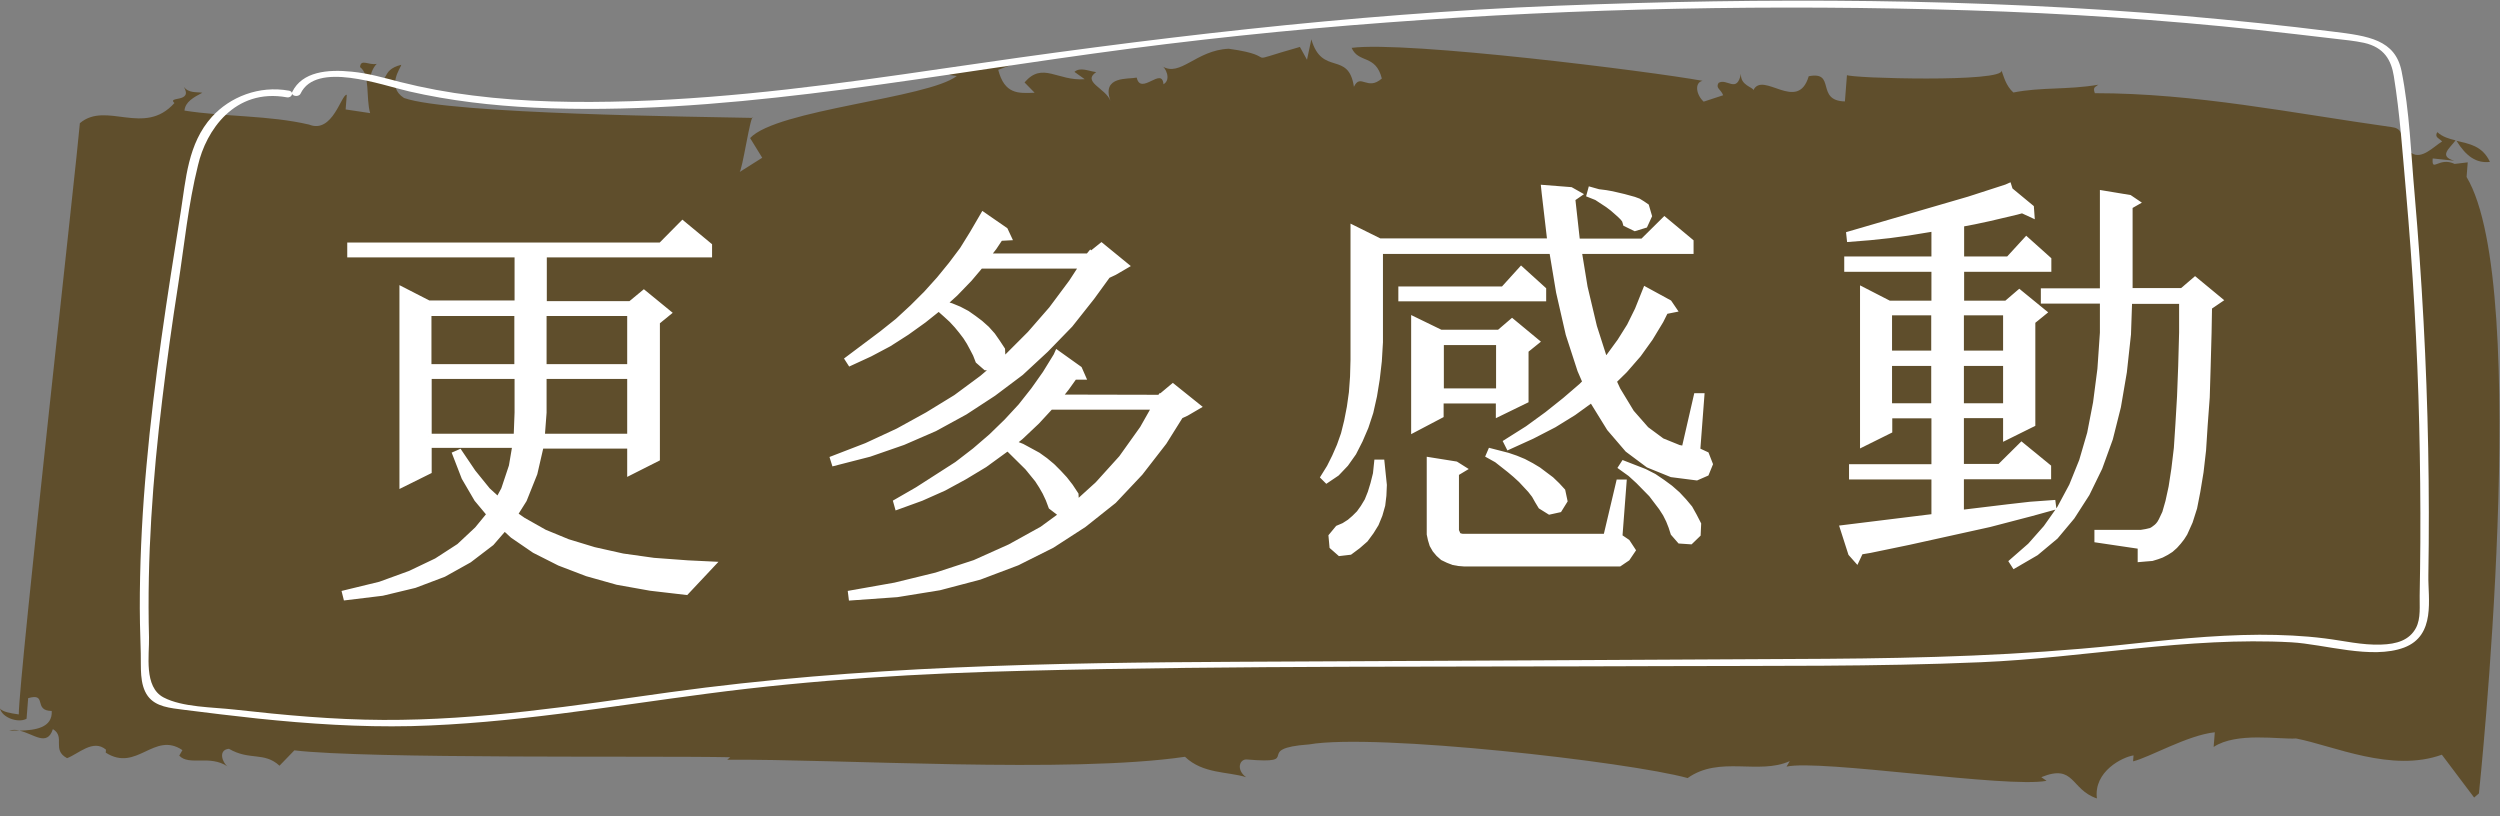 <svg width="98" height="32" viewBox="0 0 98 32" fill="none" xmlns="http://www.w3.org/2000/svg">
<rect x="0" y="0" width="98" height="32" fill="#808080" stroke="none"/>
<path d="M97.605 6.346C97.309 5.709 96.78 5.637 96.295 5.52C96.672 6.13 97.076 6.409 97.605 6.346Z" fill="#5F4E2C"/>
<path d="M96.286 5.511C96.286 5.511 96.277 5.511 96.286 5.511C96.286 5.52 96.286 5.52 96.295 5.529C96.286 5.52 96.286 5.511 96.286 5.511Z" fill="#5F4E2C"/>
<path d="M0.359 28.642C0.485 28.642 0.619 28.633 0.763 28.633C0.628 28.606 0.493 28.597 0.359 28.642Z" fill="#5F4E2C"/>
<path d="M72.401 2.944L72.32 3.976C71.154 3.949 71.988 2.773 70.902 2.989C70.472 4.443 69.108 2.764 68.731 3.536C68.74 3.419 68.211 3.357 68.246 2.89C68.085 3.68 67.699 3.051 67.367 3.249C67.242 3.464 67.457 3.491 67.547 3.734L66.784 3.985C66.488 3.716 66.416 3.24 66.739 3.168C64.729 2.8 55.137 1.597 52.984 1.876C53.253 2.495 53.926 2.118 54.168 3.078C53.594 3.581 53.334 2.854 53.074 3.402C52.858 1.974 51.826 2.998 51.405 1.543L51.234 2.342L50.956 1.84C48.444 2.549 50.382 2.217 48.166 1.911C46.882 1.965 46.263 3.042 45.554 2.594C45.662 2.612 45.94 3.114 45.608 3.303C45.554 2.594 44.72 3.761 44.559 3.042C44.236 3.114 43.177 2.962 43.527 3.949C43.347 3.464 42.405 3.213 42.97 2.827C42.656 2.782 42.342 2.621 42.118 2.818L42.522 3.105C41.445 3.186 40.871 2.405 40.162 3.231L40.557 3.635C39.911 3.662 39.381 3.698 39.13 2.737L39.794 2.486C38.726 2.45 38.089 2.477 37.192 2.935L37.506 2.98C36.366 3.859 30.453 4.29 29.404 5.412L29.879 6.184L28.982 6.75C29.09 6.768 29.43 4.38 29.52 4.622C27.6 4.577 17.613 4.479 15.837 3.841C15.128 3.384 15.72 2.656 15.729 2.54C14.859 2.755 15.343 3.294 14.608 3.177C14.41 3.034 14.652 2.603 14.769 2.504C14.446 2.567 14.141 2.288 14.114 2.63C14.518 2.926 14.338 3.832 14.509 4.434L13.549 4.29L13.594 3.716C13.378 3.68 13.046 5.26 12.113 4.883C10.534 4.515 8.82 4.586 7.232 4.335C7.259 3.994 7.591 3.814 7.932 3.635C7.717 3.599 7.394 3.662 7.205 3.402C7.582 4.039 6.532 3.761 6.837 4.039C5.653 5.367 4.163 3.949 3.131 4.829C3.033 6.094 0.745 26.497 0.736 28.005C0.413 27.96 0.099 27.906 0 27.772C0.081 28.131 0.709 28.355 1.041 28.176L1.104 27.368C1.875 27.143 1.283 27.861 2.028 27.87C2.064 28.535 1.373 28.625 0.763 28.642C1.31 28.759 1.848 29.289 2.073 28.58C2.584 28.894 2.01 29.387 2.629 29.72C3.069 29.558 3.652 28.957 4.154 29.387L4.145 29.504C5.366 30.285 6.039 28.651 7.151 29.405L7.026 29.621C7.42 30.034 8.21 29.576 8.919 30.043C8.713 29.89 8.542 29.396 8.973 29.352C9.789 29.827 10.354 29.459 10.956 30.016L11.539 29.414C14.41 29.756 25.743 29.621 28.623 29.684L28.506 29.782C32.903 29.747 41.912 30.33 46.452 29.666C47.152 30.339 48.121 30.24 48.847 30.465C48.444 30.177 48.587 29.729 48.901 29.773C51.136 29.962 49.054 29.343 51.315 29.181C53.917 28.732 63.85 29.863 66.156 30.5C67.403 29.612 68.946 30.384 70.158 29.836L70.032 30.052C71.333 29.756 78.709 30.904 80.225 30.608L80.019 30.465C81.338 29.926 81.158 30.949 82.199 31.299C82.064 30.24 83.204 29.675 83.635 29.612L83.617 29.845C84.272 29.684 85.743 28.822 86.82 28.705L86.775 29.28C87.672 28.687 89.359 28.992 90.005 28.948C91.477 29.235 93.747 30.294 95.721 29.585L96.986 31.264L97.174 31.102C97.174 31.102 99.274 11.247 96.69 6.938L96.735 6.364L96.223 6.426C95.604 6.13 95.317 6.786 95.362 6.211L96.206 6.301C95.586 6.121 96.017 5.825 96.259 5.502C95.999 5.439 95.748 5.367 95.541 5.179C95.416 5.394 95.631 5.421 95.73 5.547C95.398 5.744 94.931 6.274 94.528 5.996C93.891 5.924 94.492 5.062 93.747 4.981C89.844 4.434 86.066 3.653 82.118 3.653C82.029 3.41 82.136 3.419 82.253 3.321C81.059 3.527 80.01 3.41 78.924 3.626C78.628 3.357 78.547 2.998 78.457 2.755C78.547 2.998 77.049 3.078 75.523 3.078C74.761 3.078 73.989 3.06 73.397 3.034C72.832 3.007 72.428 2.971 72.401 2.944Z" fill="#5F4E2C"/>
<path d="M11.332 3.555C10.148 3.339 9.009 3.806 8.309 4.578C7.358 5.628 7.286 7.046 7.088 8.285C6.559 11.597 6.039 14.918 5.743 18.249C5.59 19.909 5.5 21.579 5.482 23.248C5.473 24.038 5.491 24.828 5.518 25.618C5.536 26.13 5.455 26.821 5.796 27.288C6.11 27.71 6.667 27.754 7.223 27.826C8.183 27.952 9.143 28.06 10.103 28.167C12.095 28.374 14.105 28.508 16.115 28.464C20.036 28.365 23.885 27.692 27.744 27.189C31.898 26.641 36.097 26.39 40.297 26.291C48.587 26.085 56.896 26.148 65.196 26.112C69.35 26.094 73.513 26.139 77.659 25.959C81.697 25.789 85.77 24.954 89.817 25.178C91.118 25.25 92.966 25.86 94.24 25.385C95.497 24.909 95.174 23.455 95.192 22.566C95.245 19.245 95.183 15.915 95.003 12.594C94.913 10.933 94.797 9.273 94.653 7.612C94.51 6.014 94.456 4.372 94.142 2.792C93.891 1.553 92.841 1.409 91.45 1.239C89.53 0.997 87.601 0.799 85.662 0.628C77.506 -0.072 69.216 -0.099 61.023 0.225C52.894 0.548 44.917 1.517 36.923 2.693C32.885 3.285 28.829 3.842 24.72 3.968C22.656 4.03 20.574 4.004 18.529 3.743C17.569 3.627 16.608 3.447 15.684 3.214C15.056 3.052 14.446 2.873 13.791 2.81C12.84 2.711 11.844 2.81 11.458 3.6C11.377 3.761 11.7 3.833 11.781 3.671C12.391 2.388 14.94 3.33 16.034 3.582C17.631 3.95 19.282 4.138 20.933 4.219C24.549 4.389 28.192 4.102 31.763 3.671C35.478 3.223 39.148 2.612 42.854 2.101C46.676 1.571 50.516 1.167 54.384 0.88C61.93 0.314 69.574 0.171 77.147 0.404C80.952 0.521 84.756 0.772 88.534 1.176C89.53 1.284 90.526 1.4 91.513 1.517C91.898 1.562 92.293 1.598 92.67 1.679C93.469 1.858 93.738 2.37 93.837 2.98C94.079 4.47 94.178 5.987 94.312 7.477C94.581 10.529 94.761 13.59 94.833 16.651C94.868 18.186 94.886 19.712 94.877 21.247C94.877 21.947 94.859 22.647 94.851 23.347C94.842 23.742 94.904 24.236 94.707 24.613C94.447 25.098 93.953 25.25 93.334 25.268C92.589 25.295 91.863 25.115 91.136 25.026C90.292 24.918 89.431 24.882 88.57 24.882C86.703 24.891 84.855 25.098 83.007 25.295C79.22 25.69 75.425 25.798 71.611 25.825C63.949 25.869 56.295 25.905 48.632 25.941C41.131 25.977 33.675 26.112 26.263 27.135C22.548 27.656 18.816 28.239 15.02 28.221C13.073 28.212 11.135 28.033 9.206 27.817C8.327 27.718 7.151 27.727 6.415 27.341C5.626 26.929 5.859 25.672 5.841 24.981C5.76 21.866 5.985 18.751 6.362 15.646C6.541 14.156 6.747 12.675 6.981 11.184C7.223 9.623 7.376 8.025 7.761 6.481C8.075 5.117 9.197 3.447 11.243 3.815C11.449 3.851 11.539 3.6 11.332 3.555Z" fill="white"/>
<path d="M13.576 23.401L13.54 23.257L14.904 22.925L16.088 22.494L17.12 22.001L18.008 21.426L18.717 20.762L19.211 20.161L18.708 19.559L18.215 18.715L17.865 17.809L18.008 17.746L18.529 18.518L19.103 19.227L19.534 19.622L19.767 19.191L20.072 18.276L20.215 17.432H16.797V18.464L15.783 18.967V11.382L16.797 11.902H20.296V9.964H13.737V9.632H25.913L26.757 8.779L27.788 9.632V9.964H21.31V11.929H24.72L25.24 11.499L26.173 12.262L25.743 12.612V17.97L24.711 18.491V17.459H21.194L20.942 18.554L20.529 19.586L20.162 20.17L20.494 20.403L21.337 20.879L22.252 21.256L23.284 21.57L24.406 21.821L25.626 21.992L26.954 22.09L27.887 22.135L26.891 23.195L25.5 23.033L24.199 22.8L23.015 22.467L21.938 22.055L20.96 21.561L20.108 20.977L19.776 20.672L19.255 21.274L18.385 21.938L17.389 22.494L16.25 22.925L14.984 23.23L13.576 23.401ZM16.788 14.398H20.287V12.262H16.788V14.398ZM16.788 17.127H20.26L20.296 16.175V14.73H16.797V17.127H16.788ZM21.229 17.127H24.711V14.73H21.301V16.175L21.229 17.127ZM21.301 14.398H24.711V12.262H21.301V14.398Z" fill="white" stroke="white" stroke-width="0.25" stroke-miterlimit="10"/>
<path d="M42.665 10.062L42.746 9.964L42.764 9.982L43.177 9.65L44.11 10.413L43.679 10.664L43.41 10.79L42.791 11.642L41.938 12.719L40.987 13.698L40.009 14.604L38.933 15.412L37.82 16.139L36.636 16.786L35.397 17.324L34.078 17.782L32.715 18.132L32.67 17.988L33.971 17.486L35.209 16.911L36.366 16.274L37.479 15.592L38.511 14.829L39.48 14.003L40.386 13.096L41.23 12.127L42.019 11.068L42.45 10.404H38.43L37.99 10.924L37.434 11.499L36.977 11.912L37.291 12.01L37.596 12.136L37.901 12.297L38.17 12.486L38.421 12.675L38.672 12.899L38.897 13.15L39.085 13.42L39.274 13.707L39.291 14.084L39.04 14.389H38.645L38.358 14.138L38.26 13.886L38.134 13.644L38.008 13.411L37.865 13.186L37.694 12.962L37.524 12.755L37.318 12.531L37.093 12.325L36.86 12.118L36.779 12.082L36.205 12.54L35.541 13.016L34.841 13.464L34.096 13.859L33.334 14.21L33.253 14.084L34.581 13.088L35.2 12.594L35.783 12.055L36.322 11.517L36.824 10.96L37.3 10.377L37.739 9.793L38.134 9.156L38.547 8.447L39.39 9.03L39.516 9.3L39.202 9.317L38.951 9.694L38.663 10.062H42.665ZM45.474 15.601L45.519 15.538H45.536L45.976 15.17L46.927 15.933L46.497 16.184L46.263 16.292L45.617 17.324L44.684 18.527L43.652 19.622L42.477 20.556L41.23 21.363L39.866 22.046L38.394 22.602L36.824 23.015L35.164 23.284L33.388 23.41L33.37 23.266L35.092 22.961L36.707 22.566L38.215 22.073L39.597 21.453L40.862 20.753L41.795 20.071L41.526 20.089L41.221 19.855L41.113 19.568L40.987 19.299L40.844 19.048L40.682 18.796L40.288 18.312L39.579 17.611L39.48 17.558L38.592 18.204L37.802 18.68L36.995 19.119L36.106 19.514L35.191 19.846L35.146 19.685L35.972 19.209L37.524 18.213L38.224 17.674L38.87 17.118L39.471 16.534L40.027 15.933L40.53 15.296L40.987 14.649L41.418 13.949L41.454 13.868L42.297 14.47L42.423 14.757H42.109L41.795 15.197L41.481 15.592L45.474 15.601ZM42.172 19.784L43.042 18.994L43.975 17.962L44.801 16.804L45.294 15.933H41.176L40.637 16.516L40 17.118L39.686 17.369L40.054 17.513L40.368 17.683L40.682 17.854L40.969 18.06L41.239 18.285L41.49 18.536L41.723 18.787L41.947 19.075L42.154 19.389L42.172 19.784Z" fill="white" stroke="white" stroke-width="0.25" stroke-miterlimit="10"/>
<path d="M52.006 18.805L51.898 18.697L52.132 18.32L52.338 17.907L52.526 17.477L52.688 17.019L52.813 16.516L52.921 15.96L53.002 15.385L53.047 14.766L53.065 14.102V13.401V8.967L54.079 9.47H60.781L60.557 7.549L60.539 7.378L61.571 7.459L61.858 7.621L61.625 7.782L61.813 9.479H64.397L65.25 8.635L66.263 9.479V9.829H61.876L62.109 11.256L62.477 12.809L62.908 14.155L63.078 13.985L63.518 13.383L63.895 12.782L64.209 12.145L64.514 11.382L65.42 11.876L65.591 12.127L65.276 12.19L65.088 12.567L64.675 13.249L64.218 13.886L63.679 14.505L63.24 14.936L63.401 15.286L63.94 16.175L64.523 16.839L65.142 17.297L65.806 17.566L66.039 17.611L66.515 15.538H66.685L66.524 17.665L66.874 17.827L67.017 18.195L66.874 18.545L66.506 18.706L65.528 18.581L64.621 18.213L63.814 17.611L63.105 16.785L62.468 15.753L62.423 15.627L61.678 16.166L60.907 16.642L60.054 17.082L59.148 17.494L59.067 17.333L59.893 16.812L60.656 16.256L61.355 15.699L62.002 15.143L62.163 14.981L61.957 14.505L61.499 13.096L61.122 11.445L60.853 9.829H54.087V13.41L54.043 14.155L53.962 14.856L53.854 15.52L53.711 16.157L53.522 16.732L53.298 17.252L53.047 17.746L52.742 18.177L52.392 18.545L52.006 18.805ZM52.526 21.669L52.239 21.417L52.203 21.022L52.455 20.717L52.688 20.618L52.912 20.475L53.1 20.313L53.289 20.125L53.45 19.9L53.612 19.631L53.738 19.317L53.845 18.967L53.944 18.572L53.989 18.141H54.15L54.195 18.581L54.24 19.012L54.222 19.424L54.177 19.801L54.07 20.178L53.926 20.529L53.738 20.834L53.513 21.139L53.226 21.39L52.912 21.624L52.526 21.669ZM54.94 11.687V11.355H58.933L59.633 10.583L60.485 11.355V11.687H54.94ZM55.442 16.812V12.549L56.474 13.051H58.771L59.274 12.62L60.207 13.392L59.794 13.725V15.69L58.762 16.193V15.69H56.465V16.274L55.442 16.812ZM57.407 22.081L57.183 22.063L56.977 22.027L56.77 21.947L56.564 21.848L56.403 21.704L56.268 21.543L56.16 21.354L56.097 21.148L56.053 20.941V20.717V18.051L57.066 18.213L57.336 18.383L57.066 18.545V20.807L57.102 20.887L57.12 20.932V20.977H57.138L57.156 20.995L57.192 21.013L57.237 21.031L57.318 21.049H57.425H62.971L63.473 18.922H63.635L63.473 21.049L63.778 21.256L63.984 21.57L63.778 21.875L63.473 22.081H57.407ZM56.474 15.349H58.771V13.401H56.474V15.349ZM60.745 20.044L60.413 19.837L60.288 19.631L60.162 19.407L60.001 19.2L59.633 18.805L59.408 18.599L59.184 18.41L58.682 18.015L58.377 17.845L58.439 17.701L59.103 17.872L59.417 17.979L59.722 18.105L60.028 18.267L60.297 18.428L60.548 18.617L60.799 18.805L61.032 19.029L61.239 19.254L61.319 19.631L61.113 19.963L60.745 20.044ZM64.092 8.931L63.742 8.761L63.724 8.698L63.697 8.617L63.617 8.518L63.509 8.411L63.222 8.159L63.033 8.016L62.594 7.728L62.325 7.621L62.369 7.459L62.657 7.54L62.944 7.576L63.195 7.621L63.653 7.728L64.047 7.836L64.218 7.899L64.379 7.998L64.523 8.097L64.63 8.465L64.469 8.815L64.092 8.931ZM66.263 21.211L65.86 21.184L65.609 20.896L65.528 20.645L65.429 20.394L65.303 20.142L65.142 19.891L64.747 19.371L64.236 18.85L63.922 18.563L63.572 18.311L63.653 18.186L64.46 18.5L64.828 18.688L65.16 18.913L65.465 19.137L65.752 19.389L66.003 19.658L66.228 19.927L66.398 20.232L66.56 20.546L66.542 20.941L66.263 21.211Z" fill="white" stroke="white" stroke-width="0.25" stroke-miterlimit="10"/>
<path d="M72.778 21.92L72.571 21.687L72.257 20.708L75.461 20.313L75.837 20.268V18.671H72.607V18.321H75.837V16.274H74.052V16.875L73.038 17.378V11.391L74.052 11.912H75.837V10.529H72.419V10.179H75.837V8.941L74.797 9.111L74.07 9.21L73.307 9.291L72.517 9.354L72.5 9.192L77.183 7.828L78.655 7.352L78.736 7.316L78.781 7.46L79.606 8.142L79.624 8.393L79.274 8.231L79.041 8.294L77.973 8.546L77.39 8.671L76.869 8.77V10.179H78.736L79.436 9.416L80.288 10.179V10.529H76.869V11.912H78.655L79.157 11.481L80.091 12.244L79.66 12.594V16.615L78.646 17.118V16.265H76.86V18.312H78.395L79.247 17.468L80.279 18.312V18.662H76.86V20.116L78.718 19.892L79.588 19.793L80.458 19.73L80.476 19.874L79.633 20.107L77.982 20.538L74.814 21.238L73.298 21.552L72.921 21.615L72.778 21.92ZM74.043 13.868H75.829V12.235H74.043V13.868ZM74.043 15.933H75.829V14.219H74.043V15.933ZM76.86 13.868H78.646V12.235H76.86V13.868ZM76.86 15.933H78.646V14.219H76.86V15.933ZM78.969 22.145L78.888 22.019L79.597 21.399L80.216 20.699L80.754 19.936L81.23 19.048L81.625 18.069L81.939 16.992L82.172 15.789L82.343 14.47L82.441 13.043V11.777H80.126V11.427H82.441V7.594L83.473 7.765L83.725 7.935L83.473 8.079V11.418H85.546L86.048 10.987L86.982 11.759L86.587 12.028L86.569 13.043L86.533 14.371L86.497 15.574L86.416 16.669L86.353 17.648L86.255 18.5L86.129 19.263L86.004 19.901L85.833 20.439L85.627 20.897L85.519 21.067L85.393 21.229L85.25 21.39L85.088 21.534L84.918 21.642L84.729 21.741L84.559 21.803L84.353 21.866L84.128 21.884L83.922 21.902V21.399L82.226 21.148V20.897H83.922L84.029 20.879L84.137 20.861L84.326 20.816L84.406 20.771L84.469 20.726L84.55 20.663L84.613 20.601L84.676 20.52L84.738 20.412L84.882 20.107L85.008 19.667L85.133 19.093L85.241 18.392L85.34 17.567L85.402 16.615L85.465 15.538L85.51 14.353L85.546 13.034V11.786H83.455L83.41 13.105L83.249 14.578L83.016 15.942L82.702 17.19L82.289 18.33L81.795 19.344L81.212 20.251L80.566 21.023L79.803 21.66L78.969 22.145Z" fill="white" stroke="white" stroke-width="0.25" stroke-miterlimit="10"/>
</svg>
